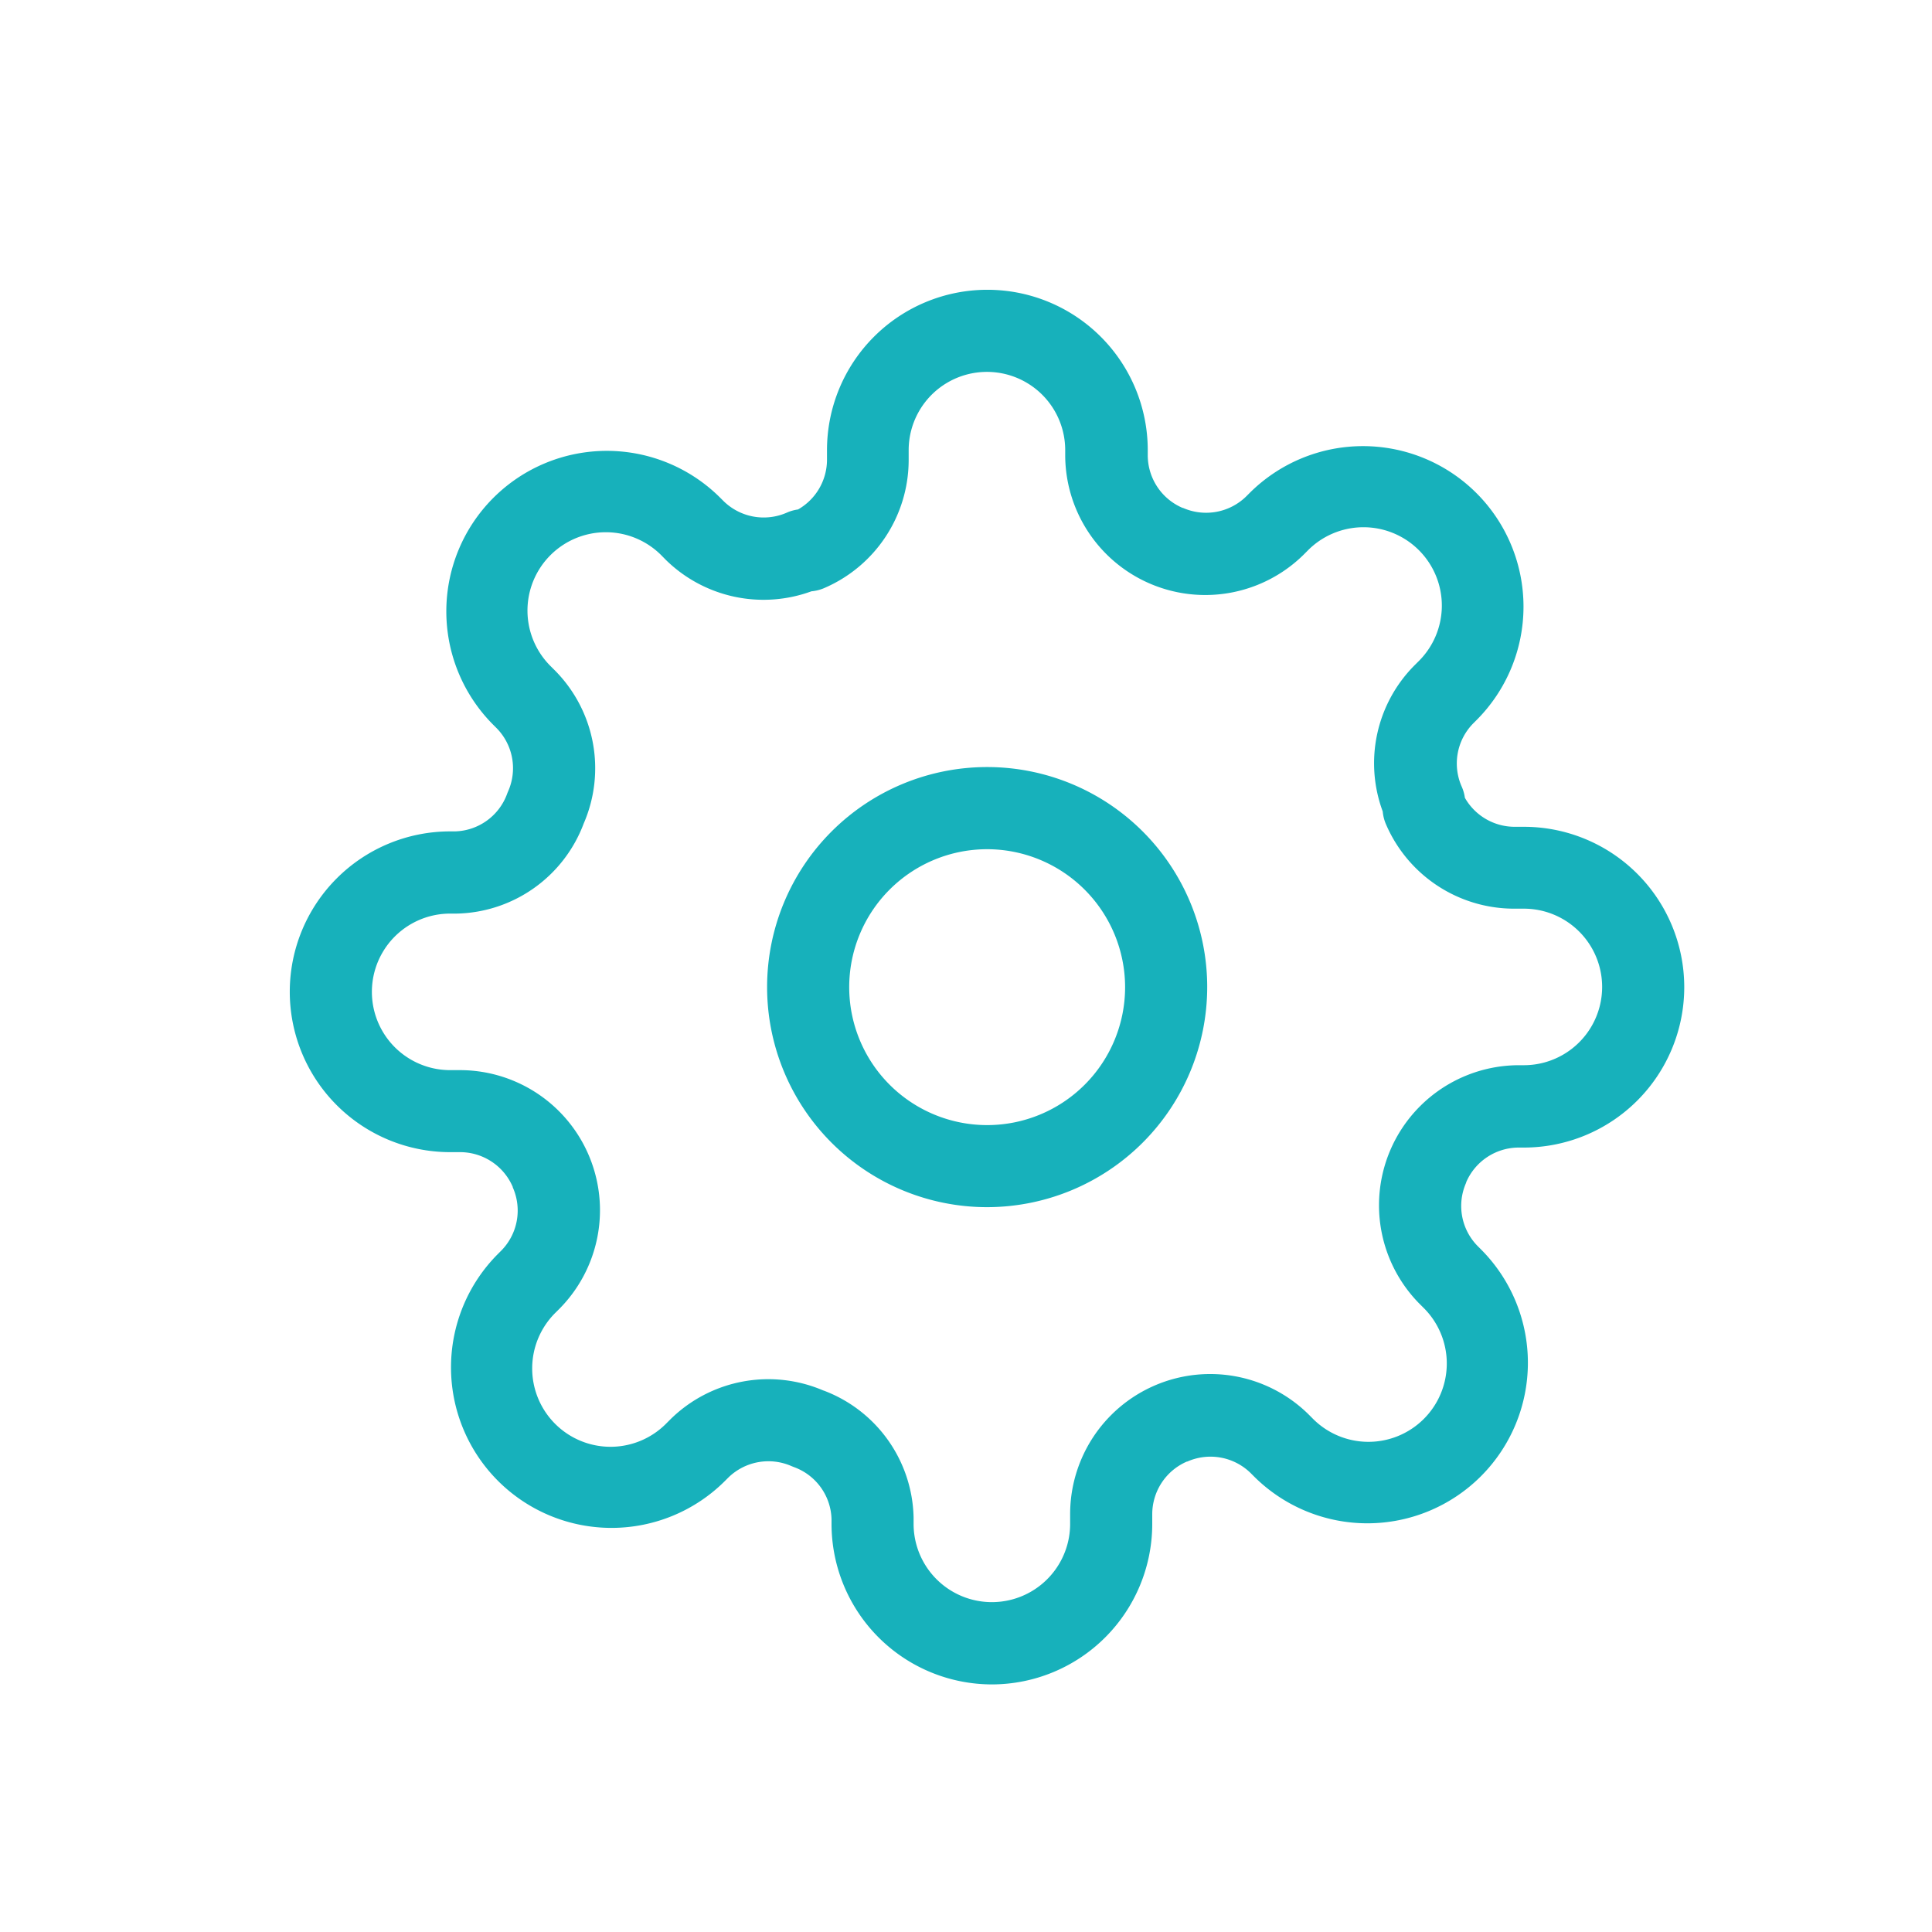 <svg xmlns="http://www.w3.org/2000/svg" xmlns:xlink="http://www.w3.org/1999/xlink" width="40" height="40" viewBox="0 0 40 40"><defs><clipPath id="b"><rect width="40" height="40"></rect></clipPath></defs><g id="a" clip-path="url(#b)"><g transform="translate(6.85 6.85)"><path d="M17.206,21.761a4.556,4.556,0,1,1,4.556-4.556A4.561,4.561,0,0,1,17.206,21.761Zm0-7.411a2.856,2.856,0,1,0,2.856,2.856A2.859,2.859,0,0,0,17.206,14.35Z" transform="translate(-3.618 -3.618)" fill="#17b1bb"></path><path d="M15.186,29.524a3.324,3.324,0,0,1-3.32-3.32v-.1a1.181,1.181,0,0,0-.777-1.079l-.05-.02a1.188,1.188,0,0,0-1.308.235l-.07.07a3.322,3.322,0,1,1-4.7-4.7l.07-.07a1.182,1.182,0,0,0,.235-1.308l0-.008a1.187,1.187,0,0,0-1.087-.72H3.97a3.32,3.32,0,0,1,0-6.641h.1a1.181,1.181,0,0,0,1.079-.777q.009-.025.02-.05a1.182,1.182,0,0,0-.235-1.308l-.07-.07a3.322,3.322,0,1,1,4.7-4.7l.07.07a1.188,1.188,0,0,0,1.308.235.85.85,0,0,1,.23-.065,1.187,1.187,0,0,0,.6-1.026V3.97a3.32,3.32,0,1,1,6.641,0v.111a1.186,1.186,0,0,0,.72,1.084l.008,0a1.188,1.188,0,0,0,1.308-.235l.07-.07a3.322,3.322,0,1,1,4.7,4.7l-.07.07a1.182,1.182,0,0,0-.235,1.308.85.85,0,0,1,.065.23,1.187,1.187,0,0,0,1.026.6H26.2a3.32,3.32,0,0,1,0,6.641h-.111a1.186,1.186,0,0,0-1.084.72l0,.008a1.182,1.182,0,0,0,.235,1.308l.07.07a3.322,3.322,0,1,1-4.7,4.7l-.07-.07a1.188,1.188,0,0,0-1.308-.235l-.008,0A1.187,1.187,0,0,0,18.506,26V26.2A3.324,3.324,0,0,1,15.186,29.524ZM11.7,23.439a2.872,2.872,0,0,1,1.865,2.634q0,.01,0,.02V26.2a1.62,1.62,0,1,0,3.241,0v-.21a2.9,2.9,0,0,1,4.928-2.065l.007.007.074.074a1.622,1.622,0,1,0,2.294-2.293l-.074-.074-.007-.007a2.9,2.9,0,0,1,2.062-4.928H26.2a1.62,1.62,0,0,0,0-3.241h-.21a2.888,2.888,0,0,1-2.646-1.75.85.85,0,0,1-.066-.262,2.873,2.873,0,0,1,.647-3.015l.007-.007.074-.074a1.622,1.622,0,1,0-2.293-2.294l-.074.074-.007.007a2.9,2.9,0,0,1-4.928-2.062V3.97a1.62,1.62,0,0,0-3.241,0v.21a2.888,2.888,0,0,1-1.75,2.646.85.85,0,0,1-.262.066A2.888,2.888,0,0,1,8.44,6.246l-.007-.007L8.36,6.165A1.622,1.622,0,1,0,6.066,8.458l.074.074.007.007A2.874,2.874,0,0,1,6.735,11.7,2.872,2.872,0,0,1,4.1,13.565H3.97a1.62,1.62,0,1,0,0,3.241h.21a2.9,2.9,0,0,1,2.065,4.928l-.007.007-.074.074a1.622,1.622,0,1,0,2.293,2.294l.074-.074.007-.007a2.888,2.888,0,0,1,3.161-.588Z" transform="translate(-1.5 -1.5)" fill="#17b1bb"></path></g></g></svg>